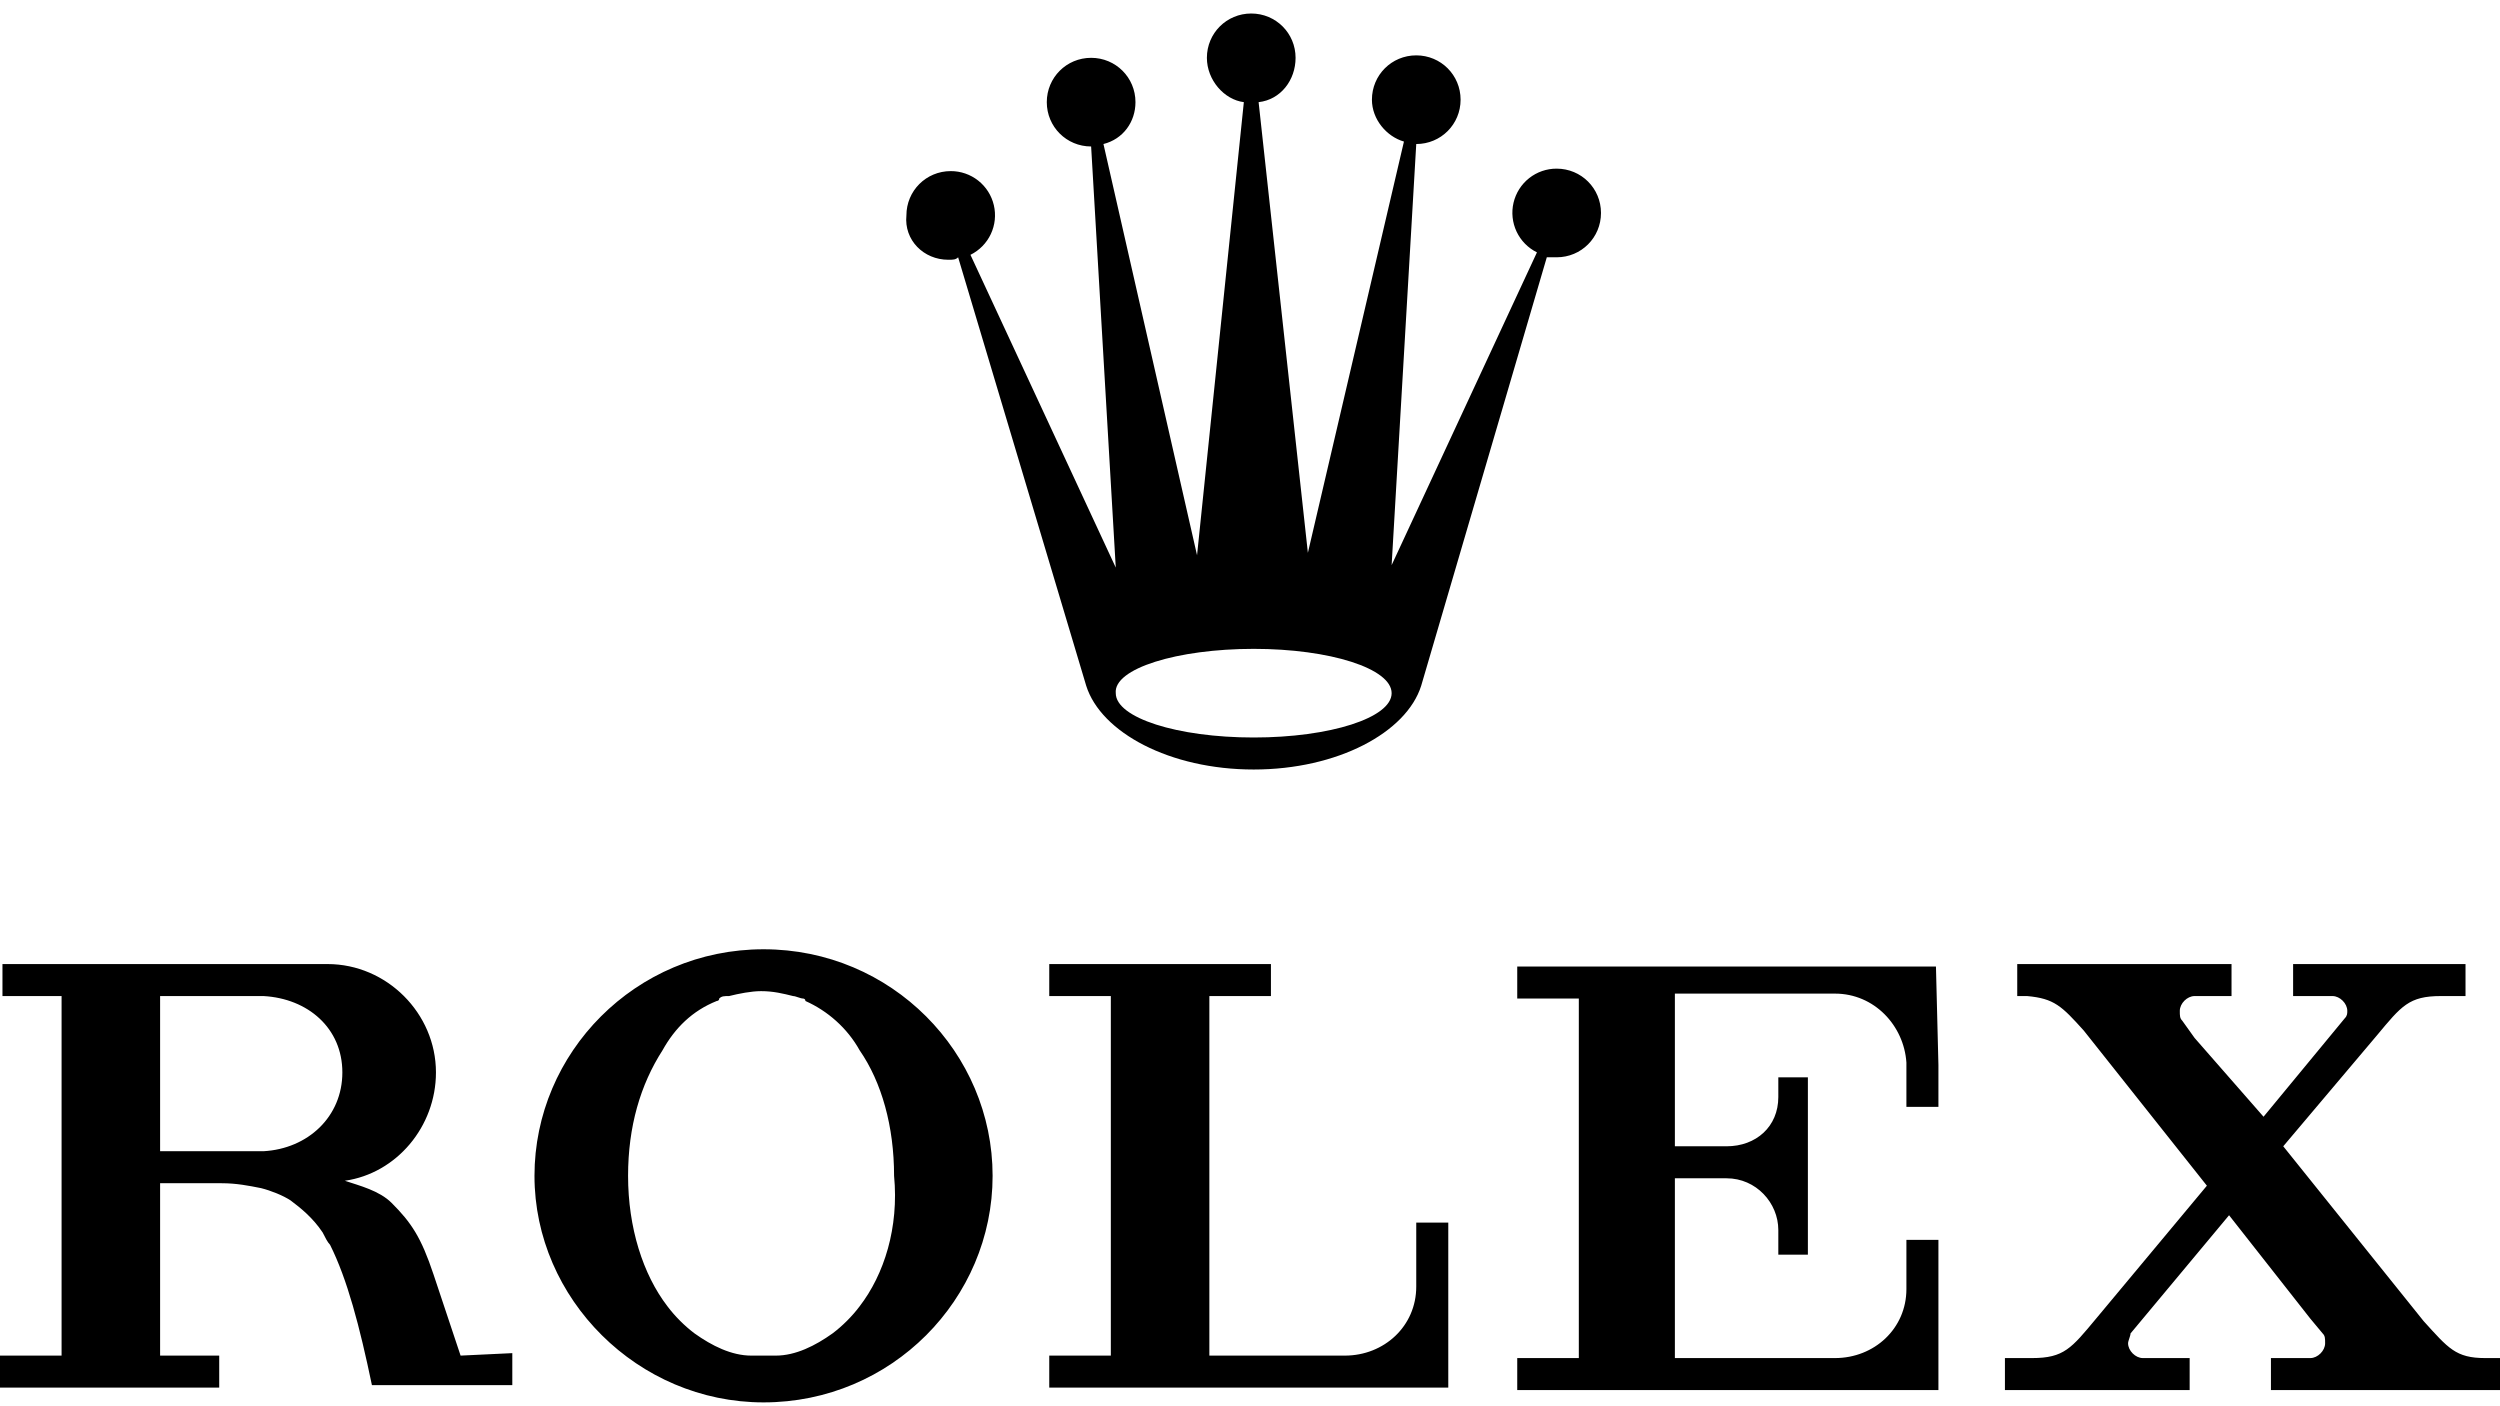 <svg width="144" height="81" viewBox="0 0 144 81" fill="none" xmlns="http://www.w3.org/2000/svg">
<rect width="144" height="81" fill="#F1F1F1"/>
<g id="DISTRIBUTIVA MARCA RELOJES" clip-path="url(#clip0_4_1582)">
<rect width="1920" height="4732.59" transform="translate(-888 -1486)" fill="white"/>
<g id="Frame 211">
<g id="Frame 58">
<g id="Frame 221">
<g id="Frame 224">
<g id="Frame 70">
<g id="tissot_logo_black_new">
<rect x="-90.949" y="-58.972" width="325.9" height="199.5" stroke="#303131" stroke-opacity="0.3" stroke-width="0.5"/>
<path id="Vector" d="M54.621 14.962C54.904 14.962 55.046 14.962 55.188 14.82L62.566 39.501C63.417 42.196 67.389 44.324 72.213 44.324C77.036 44.324 81.009 42.196 81.86 39.501L89.096 14.82H89.663C91.082 14.82 92.217 13.686 92.217 12.267C92.217 10.849 91.082 9.714 89.663 9.714C89.088 9.712 88.53 9.905 88.079 10.261C87.629 10.617 87.312 11.116 87.18 11.675C87.049 12.234 87.11 12.821 87.355 13.341C87.6 13.86 88.013 14.282 88.528 14.537L80.158 32.551L81.576 8.296C82.995 8.296 84.13 7.161 84.13 5.742C84.13 4.324 82.995 3.189 81.576 3.189C80.158 3.189 79.023 4.324 79.023 5.742C79.023 6.877 79.874 7.87 80.867 8.154L75.334 31.842L72.496 5.884C73.773 5.742 74.625 4.608 74.625 3.331C74.625 1.913 73.49 0.778 72.071 0.778C70.652 0.778 69.517 1.913 69.517 3.331C69.517 4.608 70.51 5.742 71.645 5.884L68.95 31.983L63.559 8.296C64.694 8.012 65.403 7.019 65.403 5.884C65.403 4.466 64.268 3.331 62.849 3.331C61.431 3.331 60.295 4.466 60.295 5.884C60.295 7.303 61.431 8.437 62.849 8.437L64.268 32.693L55.898 14.678C56.412 14.424 56.826 14.002 57.071 13.483C57.315 12.963 57.377 12.376 57.245 11.817C57.114 11.258 56.797 10.759 56.346 10.403C55.895 10.047 55.337 9.854 54.763 9.856C53.344 9.856 52.209 10.991 52.209 12.409C52.067 13.828 53.202 14.962 54.621 14.962ZM72.213 37.374C76.611 37.374 80.158 38.508 80.158 39.927C80.158 41.345 76.611 42.48 72.213 42.48C67.815 42.48 64.268 41.345 64.268 39.927C64.126 38.508 67.815 37.374 72.213 37.374ZM43.98 54.678C36.603 54.678 30.786 60.636 30.786 67.728C30.786 74.82 36.745 80.778 43.98 80.778C51.358 80.778 57.174 74.82 57.174 67.728C57.174 60.636 51.358 54.678 43.98 54.678ZM49.513 75.246C49.088 75.813 48.52 76.381 47.953 76.806C46.96 77.515 45.825 78.083 44.69 78.083H43.271C42.136 78.083 41.001 77.515 40.008 76.806C39.44 76.381 38.873 75.813 38.447 75.246C37.029 73.402 36.177 70.707 36.177 67.728C36.177 64.891 36.887 62.48 38.163 60.494C38.873 59.218 39.866 58.225 41.285 57.657C41.285 57.657 41.427 57.657 41.427 57.515C41.569 57.373 41.71 57.373 41.994 57.373C42.562 57.232 43.271 57.09 43.838 57.09C44.548 57.09 45.115 57.232 45.683 57.373C45.825 57.373 46.108 57.515 46.25 57.515C46.25 57.515 46.392 57.515 46.392 57.657C47.669 58.225 48.804 59.218 49.513 60.494C50.79 62.338 51.499 64.891 51.499 67.728C51.783 70.707 50.932 73.402 49.513 75.246ZM83.421 70.423H81.576V74.111C81.576 76.381 79.732 78.083 77.462 78.083H69.659V57.373H73.206V55.53H60.437V57.373H63.984V78.083H60.437V79.927H83.421V73.969V70.423ZM111.511 55.671H87.393V57.515H90.94V78.225H87.393V80.069H111.653V71.416H109.809V74.253C109.809 76.522 107.964 78.225 105.695 78.225H96.473V67.87H99.452C101.155 67.87 102.431 69.288 102.431 70.849V72.267H104.134V62.054H102.431V63.189C102.431 64.891 101.155 66.026 99.452 66.026H96.473V57.232H105.695C107.964 57.232 109.667 59.076 109.809 61.203V63.757H111.653V61.345L111.511 55.671ZM143.149 78.225C141.446 78.225 141.021 77.657 139.602 76.097L131.515 66.026L136.906 59.643C138.325 57.941 138.751 57.373 140.595 57.373H142.014V55.53H132.083V57.373H134.353C134.778 57.373 135.204 57.799 135.204 58.225C135.204 58.367 135.204 58.508 135.062 58.65L130.38 64.324L126.408 59.785L125.698 58.792C125.557 58.65 125.557 58.508 125.557 58.225C125.557 57.799 125.982 57.373 126.408 57.373H128.536V55.53H116.193V57.373H116.761C118.321 57.515 118.747 57.941 120.024 59.359L127.117 68.296L120.733 75.955C119.314 77.657 118.889 78.225 117.044 78.225H115.484V80.069H126.124V78.225H123.429C123.003 78.225 122.577 77.799 122.577 77.374C122.577 77.232 122.719 76.948 122.719 76.806L128.394 69.998L133.076 75.955L133.785 76.806C133.927 76.948 133.927 77.09 133.927 77.374C133.927 77.799 133.501 78.225 133.076 78.225H130.806V80.069H144V78.225H143.149ZM26.53 78.083L24.969 73.402C24.26 71.274 23.693 70.423 22.558 69.288C21.848 68.579 20.713 68.296 19.862 68.012C22.841 67.586 25.111 64.891 25.111 61.771C25.111 58.367 22.274 55.53 18.869 55.53H0.142V57.373H3.547V78.083H0V79.927H12.627V78.083H9.222V68.154H12.768C13.62 68.154 14.329 68.296 15.038 68.437C15.606 68.579 16.315 68.863 16.741 69.147C17.308 69.572 18.018 70.139 18.585 70.991C18.727 71.274 18.869 71.558 19.011 71.7C20.004 73.686 20.713 76.381 21.423 79.785H29.509V77.941L26.53 78.083ZM15.18 66.31H9.222V57.373H15.18C17.734 57.515 19.72 59.218 19.72 61.771C19.72 64.324 17.734 66.168 15.18 66.31Z" fill="black"/>
</g>
</g>
</g>
</g>
</g>
</g>
</g>
<defs>
<clipPath id="clip0_4_1582">
<rect width="1920" height="4732.59" fill="white" transform="translate(-888 -1486)"/>
</clipPath>
</defs>
</svg>
